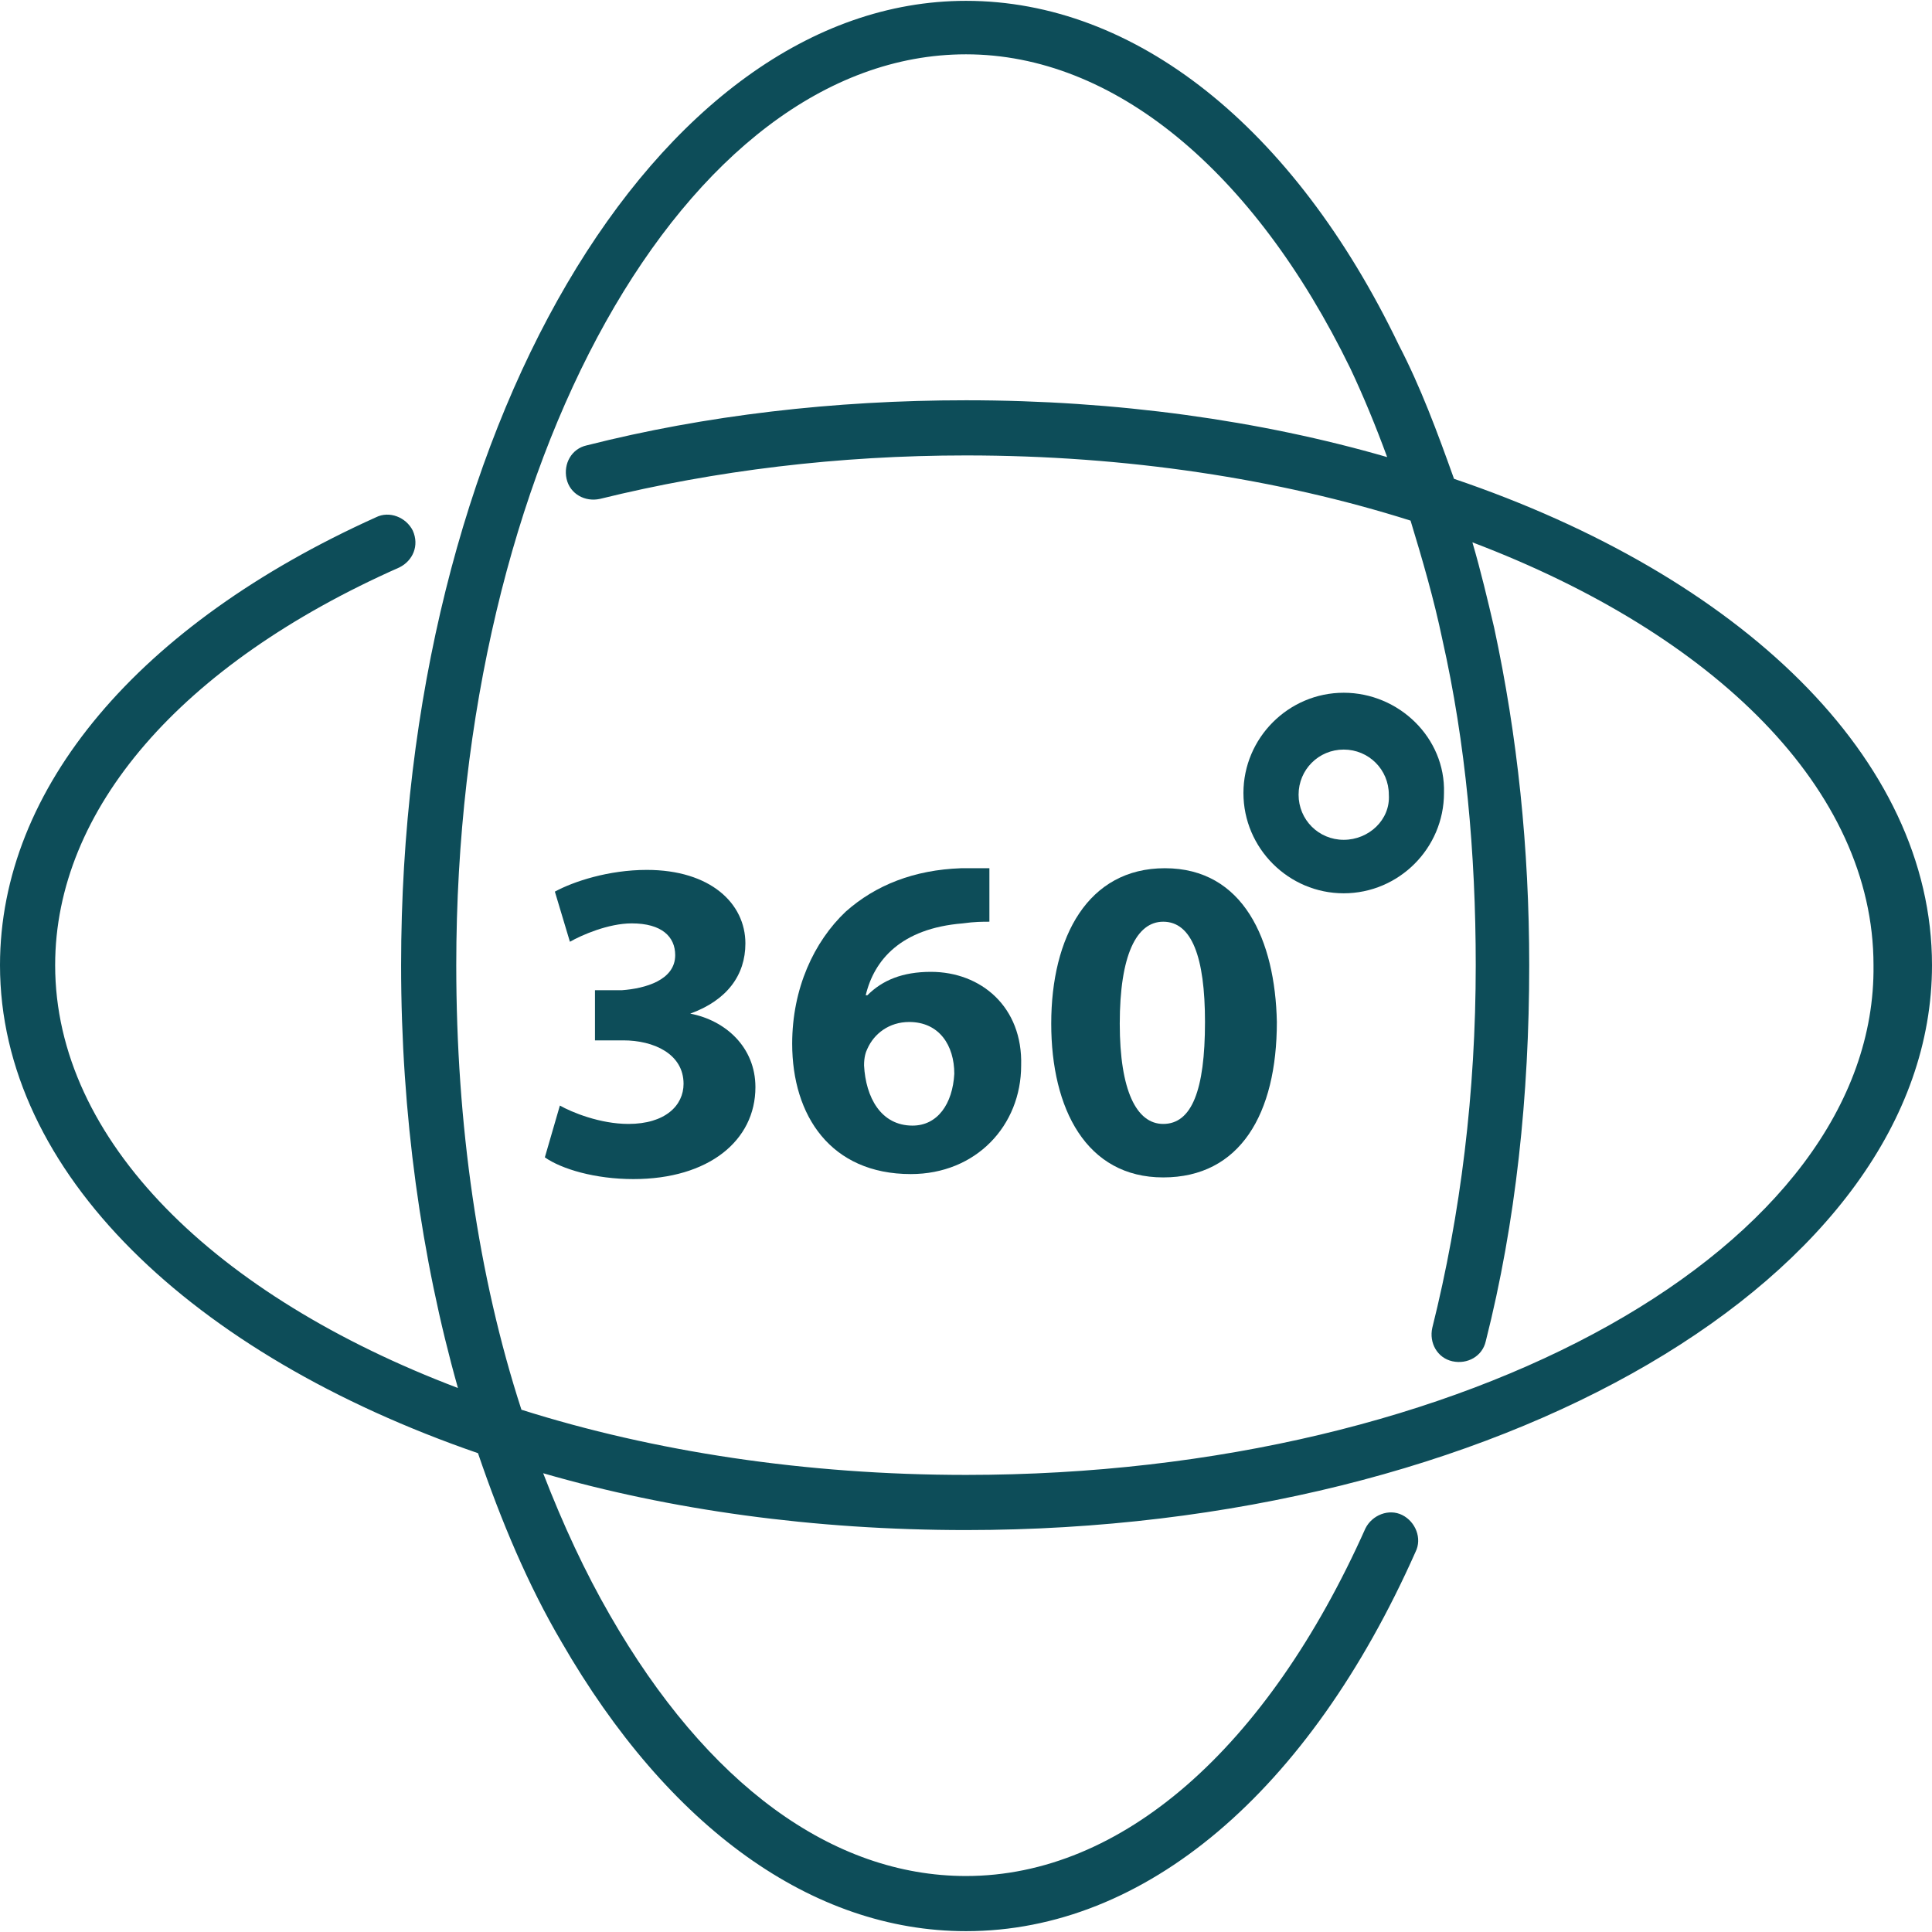 <?xml version="1.0" encoding="windows-1252"?>
<!-- Generator: Adobe Illustrator 19.0.0, SVG Export Plug-In . SVG Version: 6.00 Build 0)  -->
<svg version="1.1" id="Capa_1" xmlns="http://www.w3.org/2000/svg" xmlns:xlink="http://www.w3.org/1999/xlink" x="0px" y="0px" viewBox="0 0 462.4 462.4" style="enable-background:new 0 0 462.4 462.4;" xml:space="preserve">
<g>
	<g>
		<path fill="#0d4d59" d="M462.4,231c0-49.6-46-93.2-114.4-116.4c-4-11.2-8-22-13.2-32C309.6,30.2,271.6,0.2,231.2,0.2C156.8,0.2,96,103.8,96,231    c0,35.6,4.8,70,13.6,101.2c-58-22-96.4-59.2-96.4-101.2c0-37.2,30-72,82.4-95.2c3.2-1.6,4.8-5.2,3.2-8.8c-1.6-3.2-5.6-4.8-8.8-3.2    C33.2,149.4,0,188.6,0,231c0,49.6,46,93.2,114.4,116.8c5.6,16.4,12,31.6,20,45.2c25.6,44.4,60,69.2,96.8,69.2    c42.8,0,82-33.2,107.6-90.8c1.6-3.2,0-7.2-3.2-8.8c-3.2-1.6-7.2,0-8.8,3.2c-23.6,52.8-58.4,83.2-95.6,83.2c-32,0-62-22-85.2-62.4    c-6-10.4-11.2-21.6-16-34c30.4,8.8,64.8,13.6,101.2,13.6C358.4,366.2,462.4,305.4,462.4,231z M124.8,337.4    c-10.4-32-15.6-68.4-15.6-106.4c0-120,54.8-218,122-218c35.2,0,68.8,27.6,92,75.2c3.2,6.8,6,13.6,8.8,21.2    c-30.4-8.8-64.8-13.6-100.8-13.6c-31.6,0-62.4,3.6-90.8,10.8c-3.6,0.8-5.6,4.4-4.8,8c0.8,3.6,4.4,5.6,8,4.8    c27.6-6.8,57.2-10.4,87.6-10.4c38.4,0,74.8,5.6,106.4,15.6c2.8,9.2,5.6,18.8,7.6,28.4c5.6,24.8,8,51.2,8,78    c0,30.4-3.6,59.6-10.4,86.8c-0.8,3.6,1.2,7.2,4.8,8s7.2-1.2,8-4.8c7.2-28.4,10.4-58.8,10.4-90c0-28-2.8-54.8-8.4-80.8    c-1.6-6.8-3.2-13.6-5.2-20.4c58,22,96,59.2,96,101.2c0.8,67.2-97.2,122-217.2,122C192.8,353,156.4,347.4,124.8,337.4z"/>
	</g>
</g>
<g>
	<g>
		<path fill="#0d4d59" d="M165.2,242.6c8.8-3.2,13.2-9.2,13.2-16.8c0-9.6-8.4-17.6-23.6-17.6c-9.2,0-17.6,2.8-22,5.2l3.6,12    c2.8-1.6,9.2-4.4,14.8-4.4c7.2,0,10.4,3.2,10.4,7.6c0,6-7.2,8-12.8,8.4h-6.4v12h6.8c7.2,0,14.4,3.2,14.4,10.4    c0,5.2-4.4,9.6-13.2,9.6c-6.8,0-13.6-2.8-16.4-4.4l-3.6,12.4c4,2.8,12,5.2,21.2,5.2c18,0,29.2-9.2,29.2-22    C180.8,250.6,173.6,244.2,165.2,242.6z"/>
	</g>
</g>
<g>
	<g>
		<path fill="#0d4d59" d="M222.8,232.6c-6.8,0-11.6,2-15.2,5.6h-0.4c2-8.4,8.4-16,23.2-17.2c2.8-0.4,4.8-0.4,6.4-0.4v-12.8c-1.6,0-3.6,0-6.8,0    c-11.2,0.4-20.4,4-27.6,10.4c-7.6,7.2-12.8,18.4-12.8,31.6c0,17.2,9.2,31.2,28.4,31.2c15.6,0,26.4-11.6,26.4-26    C244.8,241,234.8,232.6,222.8,232.6z M218.4,269.4c-7.6,0-11.2-6.8-11.6-14.4c0-2,0.4-3.2,0.8-4c1.6-3.6,5.2-6.4,10-6.4    c7.2,0,10.8,5.6,10.8,12.4C228,264.2,224.4,269.4,218.4,269.4z"/>
	</g>
</g>
<g>
	<g>
		<path fill="#0d4d59" d="M278.8,207.8c-18.4,0-27.2,16.4-27.2,37.2c0,20.4,8.4,36.8,26.8,36.8c18.4,0,27.2-15.2,27.2-37.2    C305.2,225,297.6,207.8,278.8,207.8z M278.4,269c-6.4,0-10.4-8-10.4-24c0-16.4,4-24.4,10.4-24.4c6.8,0,10,8.4,10,24    C288.4,261,285.2,269,278.4,269z"/>
	</g>
</g>
<g>
	<g>
		<path fill="#0d4d59" d="M321.6,165.8c-13.2,0-24,10.8-24,24s10.8,24,24,24s24-10.8,24-24C346,176.6,334.8,165.8,321.6,165.8z M321.6,201    c-6,0-10.8-4.8-10.8-10.8s4.8-10.8,10.8-10.8s10.8,4.8,10.8,10.8C332.8,196.2,327.6,201,321.6,201z"/>
	</g>
</g>
<g>
</g>
<g>
</g>
<g>
</g>
<g>
</g>
<g>
</g>
<g>
</g>
<g>
</g>
<g>
</g>
<g>
</g>
<g>
</g>
<g>
</g>
<g>
</g>
<g>
</g>
<g>
</g>
<g>
</g>
</svg>